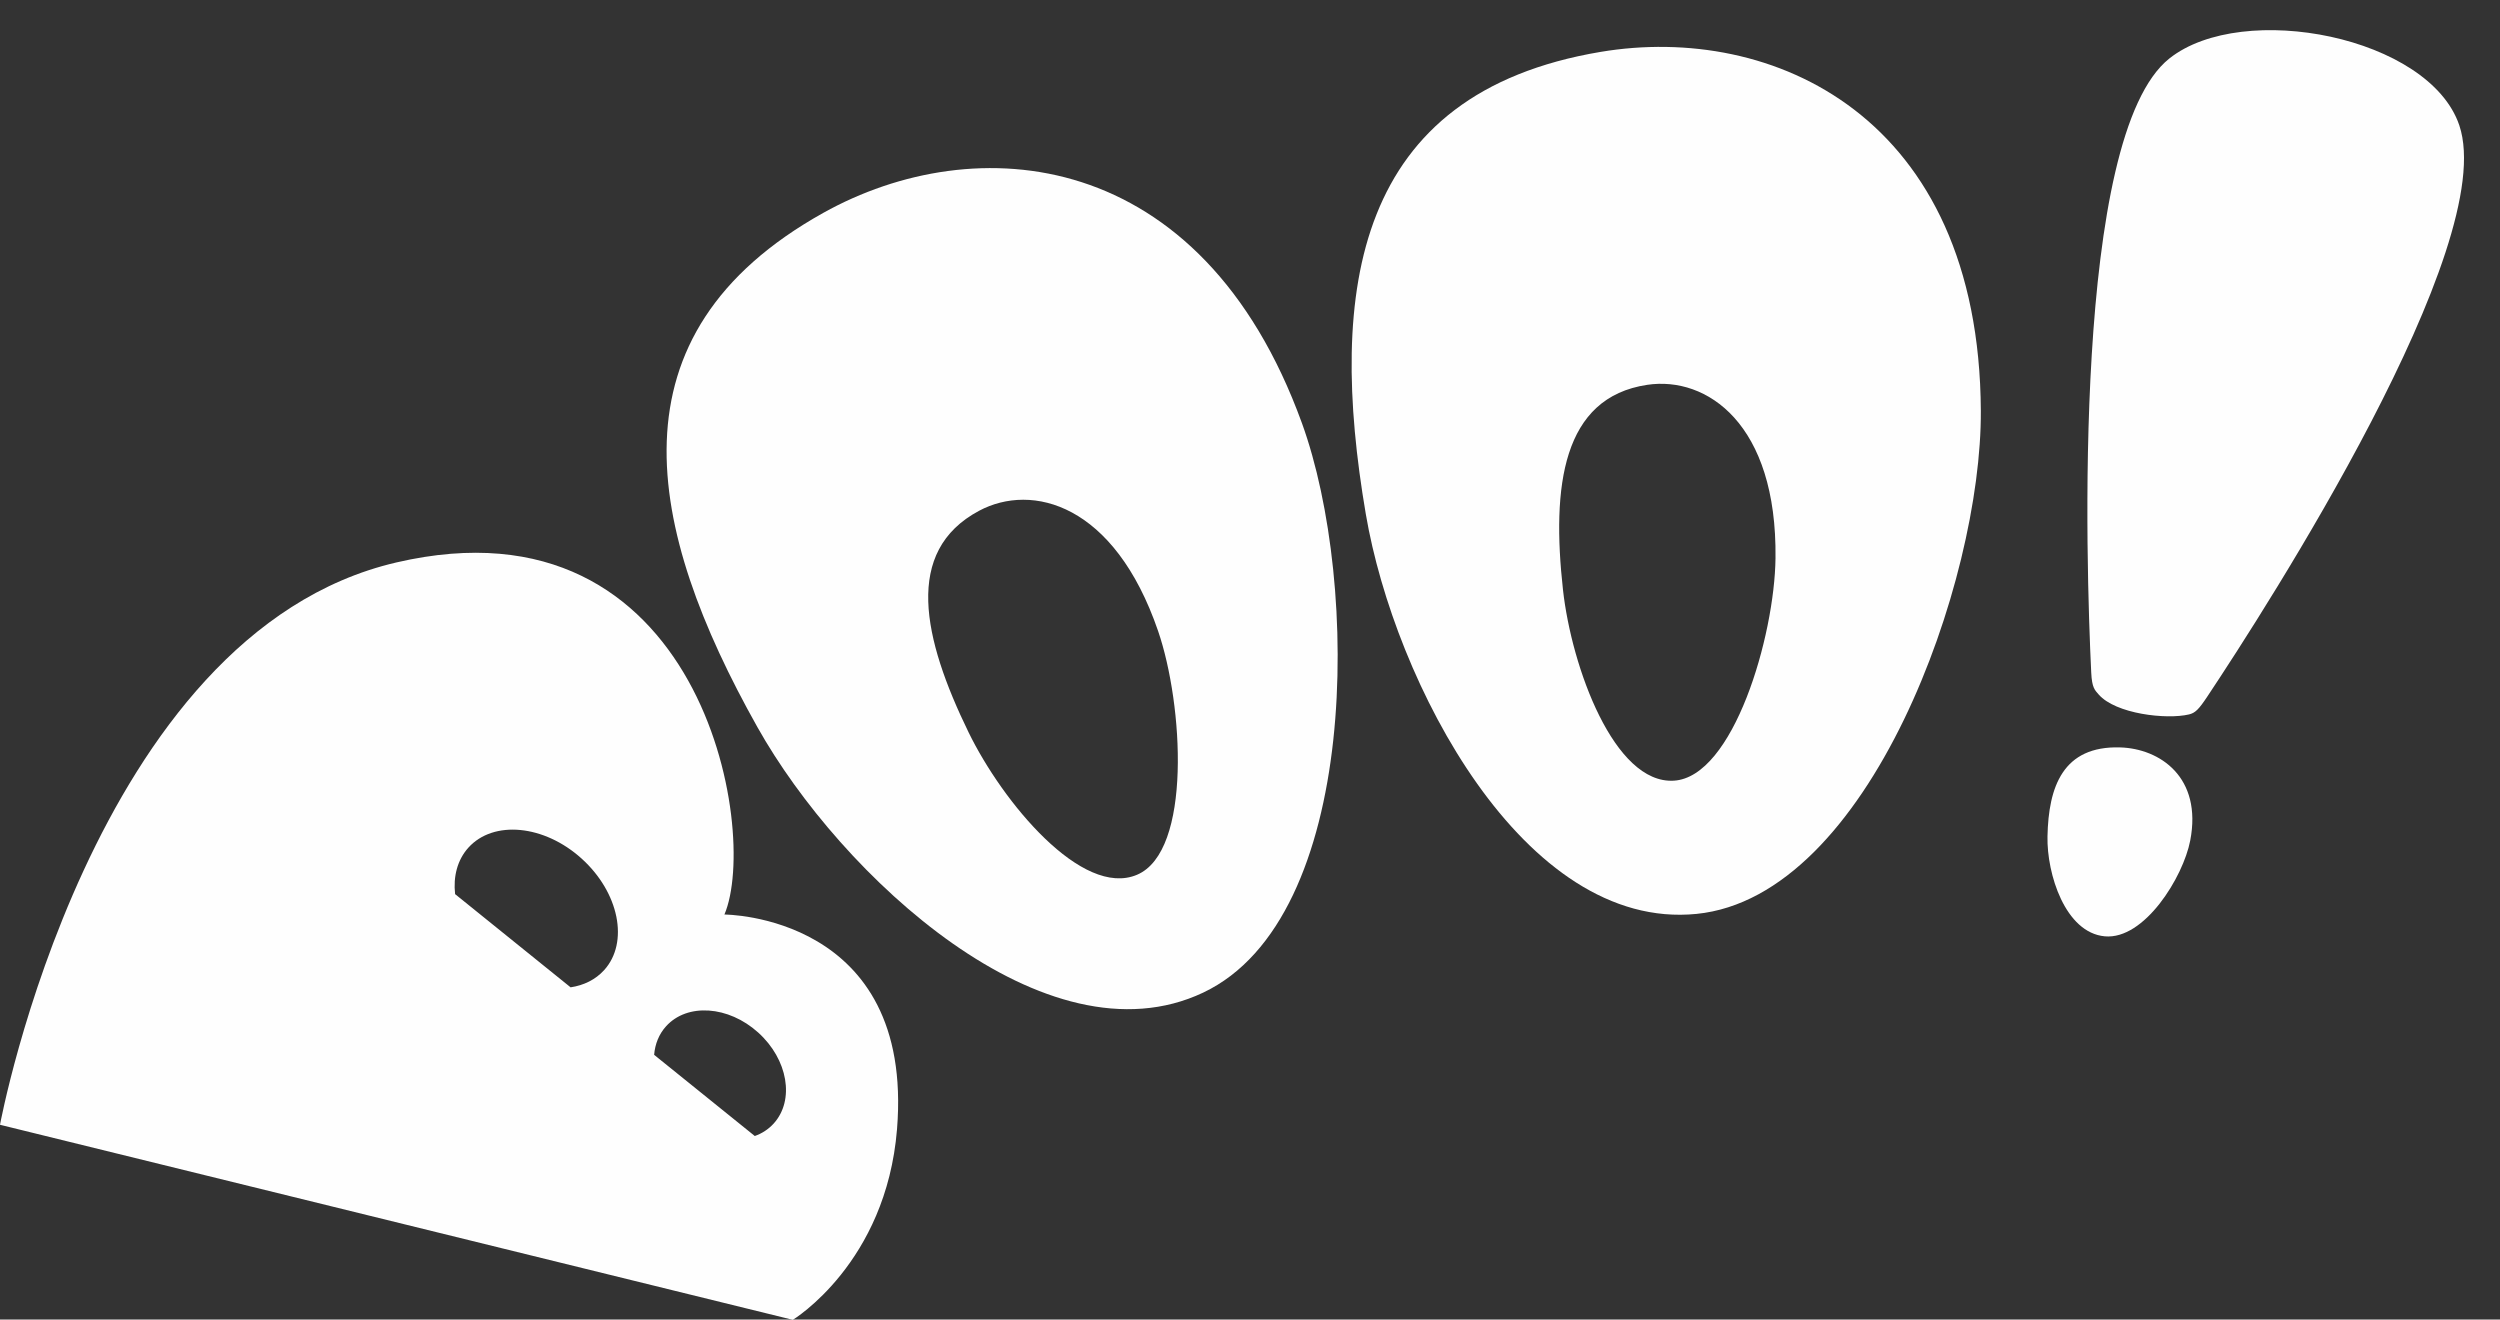 <?xml version="1.0" encoding="UTF-8" standalone="no"?><svg xmlns="http://www.w3.org/2000/svg" xmlns:xlink="http://www.w3.org/1999/xlink" fill="#fefefe" height="341.5" preserveAspectRatio="xMidYMid meet" version="1" viewBox="0.0 -7.8 647.0 341.5" width="647" zoomAndPan="magnify"><rect x="0.0" y="-7.8" width="647.0" height="341.5" fill="#333333" stroke="none"/><g id="change1_1"><path d="M187.48,228.88c9.18-21.63-5.9-109.47-84.89-91.12C23.6,156.12,0,283.29,0,283.29l205.18,50.48c0,0,24.17-14.62,26.97-49.35 C236.64,228.88,187.48,228.88,187.48,228.88z M156.36,243.26c-2.25,2.48-5.28,3.95-8.69,4.46l-29.89-24.12 c-0.51-4.56,0.58-8.85,3.44-12.03c6.49-7.18,19.61-5.93,29.3,2.83C160.22,223.16,162.84,236.08,156.36,243.26z M200.25,282.95 c-1.36,1.5-3.04,2.59-4.91,3.25l-26.05-21.01c0.23-2.78,1.24-5.35,3.09-7.39c5.47-6.05,16.13-5.33,23.83,1.61 C203.92,266.36,205.72,276.88,200.25,282.95z" fill="inherit"/></g><g id="change1_2"><path d="M336.94,101.71C310.86,29.85,252.29,25.4,213.05,47.3c-56.38,31.47-45.91,81.64-17.04,133.07 c21.63,38.54,74.75,87.94,115.37,68.72C352,229.87,352.02,143.25,336.94,101.71z M294.26,218.59c-14.23,6.03-34.77-18.74-43.61-36.9 c-11.8-24.23-16.89-46.83,2.74-57.3c13.66-7.29,35.01-1.89,46.33,31.13C306.26,174.61,308.49,212.56,294.26,218.59z" fill="inherit"/></g><g id="change1_3"><path d="M512.64,98.5c-0.42-76.45-54.09-100.32-98.41-92.87c-63.67,10.7-70.67,61.47-60.76,119.61 c7.42,43.57,40.85,107.94,85.58,103.48C483.77,224.27,512.89,142.69,512.64,98.5z M433.18,194.24c-15.43,0.9-26.45-29.33-28.68-49.4 c-2.97-26.79-0.17-49.78,21.83-53.05c15.32-2.27,33.61,9.99,33.17,44.89C459.26,156.85,448.61,193.34,433.18,194.24z" fill="inherit"/></g><g id="change1_4"><path d="M543.14,171.94c-1.01-1.16-1.74-1.73-1.93-5.66c-1.33-27.53-5.05-138.92,20.24-158.96c19.02-15.07,67.25-5.67,75.02,17.32 c10.48,31.04-49.71,124.52-65.19,147.79c-2.25,3.39-3.16,4.29-4.79,4.67C560.68,178.47,547.53,176.97,543.14,171.94z" fill="inherit"/></g><g id="change1_5"><path d="M566.83,209.74c-1.83,9.49-11.87,25.73-22.12,24.78c-10.25-0.95-15.02-16.18-14.82-25.84c0.26-12.89,4-23.48,18.78-23.05 C558.95,185.92,570,193.33,566.83,209.74z" fill="inherit"/></g></svg>